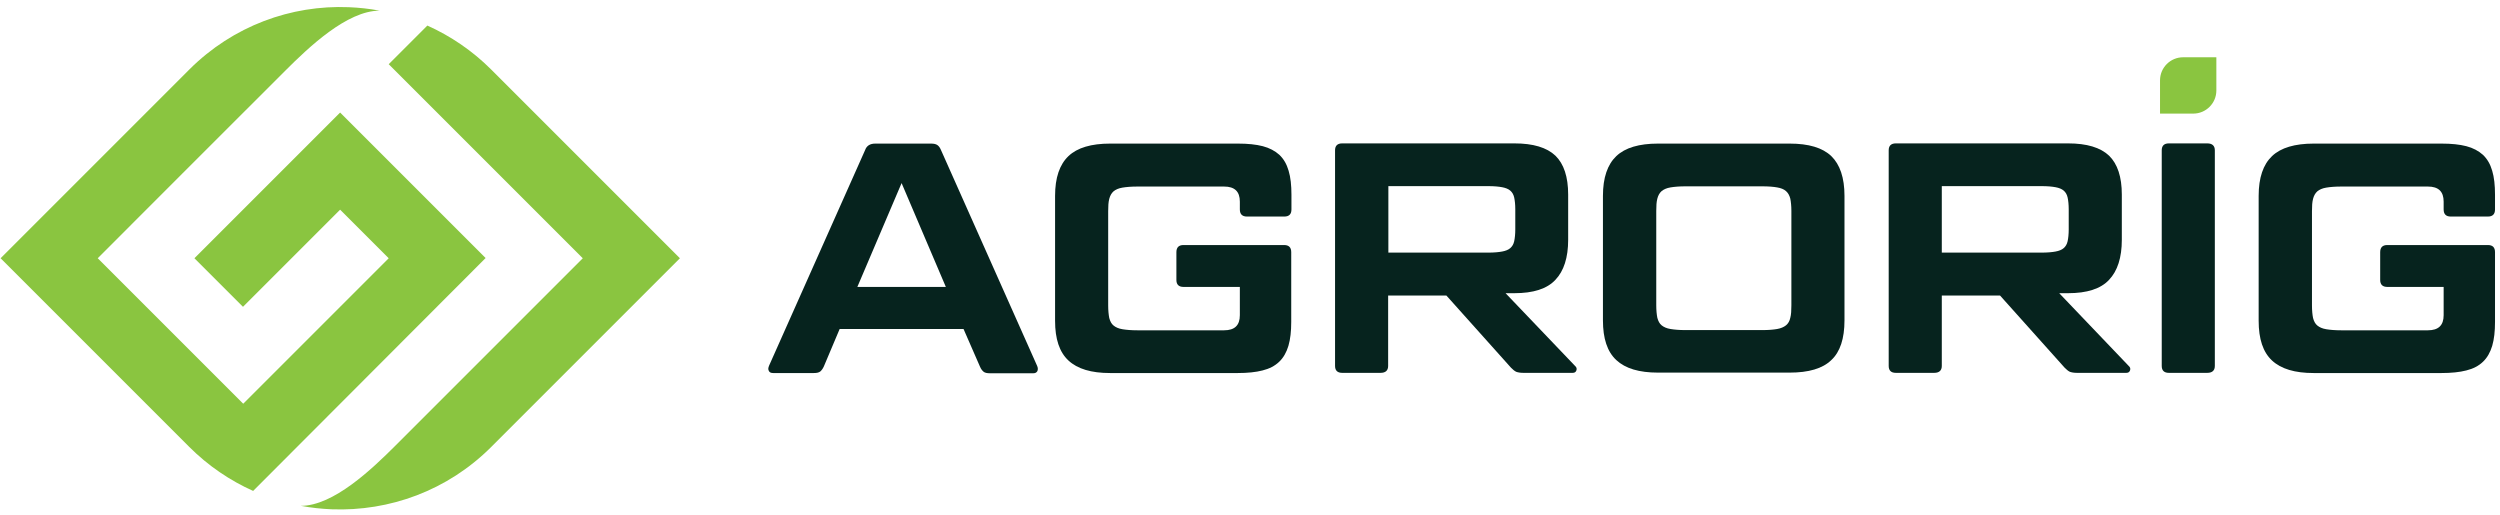 <svg width="199" height="41" viewBox="0 0 199 41" fill="none" xmlns="http://www.w3.org/2000/svg">
<g clip-path="url(#clip0_1966_7197)">
<path d="M39.104 5.54L54.121 20.558L39.104 35.575C35.616 39.063 30.994 40.712 26.406 40.54C25.581 40.506 24.774 40.42 23.949 40.265C26.544 40.265 29.602 37.344 31.475 35.472C33.348 33.599 46.389 20.558 46.389 20.558L30.942 5.111L34.018 2.035C35.856 2.86 37.592 4.028 39.104 5.54Z" fill="#8AC540"/>
<path d="M27.074 8.958L38.655 20.539L20.15 39.078C18.311 38.253 16.576 37.085 15.064 35.573L0.047 20.556L15.064 5.539C18.552 2.051 23.191 0.384 27.762 0.573C28.586 0.607 29.394 0.693 30.219 0.848C27.624 0.848 24.566 3.769 22.693 5.642C20.803 7.515 7.779 20.556 7.779 20.556L19.36 32.137L30.94 20.556L27.074 16.69L19.342 24.422L15.476 20.556L27.074 8.958Z" fill="#8AC540"/>
<path d="M76.698 26.189H66.836L65.581 29.162C65.496 29.351 65.392 29.488 65.289 29.574C65.169 29.66 65.014 29.694 64.774 29.694H61.544C61.372 29.694 61.252 29.643 61.2 29.523C61.131 29.402 61.148 29.282 61.217 29.11L68.863 11.945C68.984 11.601 69.258 11.43 69.671 11.43H74.104C74.327 11.43 74.499 11.464 74.619 11.55C74.74 11.636 74.825 11.756 74.911 11.962L82.557 29.127C82.626 29.282 82.626 29.419 82.575 29.54C82.506 29.66 82.403 29.712 82.248 29.712H78.812C78.571 29.712 78.399 29.677 78.296 29.591C78.193 29.505 78.09 29.385 78.004 29.179L76.698 26.189ZM68.245 22.839H75.289L71.767 14.574L68.245 22.839Z" fill="#06231E"/>
<path d="M99.259 17.237C98.881 17.237 98.692 17.048 98.692 16.67V16.052C98.692 15.244 98.28 14.849 97.438 14.849H90.531C90.05 14.849 89.654 14.883 89.345 14.935C89.036 14.986 88.812 15.089 88.641 15.227C88.469 15.382 88.366 15.571 88.297 15.828C88.228 16.086 88.211 16.413 88.211 16.808V24.316C88.211 24.712 88.246 25.055 88.297 25.313C88.366 25.571 88.469 25.777 88.641 25.914C88.812 26.052 89.036 26.155 89.345 26.206C89.654 26.258 90.05 26.292 90.531 26.292H97.438C98.28 26.292 98.692 25.897 98.692 25.09V22.839H94.208C93.83 22.839 93.641 22.65 93.641 22.289V20.072C93.641 19.694 93.83 19.505 94.208 19.505H102.215C102.593 19.505 102.782 19.694 102.782 20.072V25.622C102.782 26.378 102.713 26.997 102.558 27.529C102.404 28.045 102.163 28.474 101.819 28.801C101.476 29.127 101.046 29.351 100.496 29.488C99.964 29.626 99.294 29.694 98.52 29.694H88.366C86.871 29.694 85.771 29.368 85.05 28.698C84.328 28.028 83.984 26.98 83.984 25.536V15.588C83.984 14.145 84.345 13.096 85.05 12.426C85.754 11.756 86.871 11.43 88.366 11.43H98.538C99.328 11.43 99.981 11.498 100.514 11.636C101.046 11.773 101.493 12.014 101.837 12.323C102.18 12.65 102.421 13.062 102.575 13.595C102.73 14.11 102.799 14.746 102.799 15.502V16.67C102.799 17.048 102.61 17.237 102.232 17.237H99.259Z" fill="#06231E"/>
<path d="M120.548 11.414C122.043 11.414 123.125 11.741 123.812 12.393C124.483 13.046 124.826 14.077 124.826 15.486V19.095C124.826 20.503 124.483 21.569 123.812 22.273C123.142 22.995 122.043 23.338 120.548 23.338H119.843L125.376 29.129C125.496 29.232 125.531 29.352 125.479 29.49C125.428 29.627 125.324 29.679 125.187 29.679H121.252C121.012 29.679 120.823 29.644 120.685 29.593C120.548 29.524 120.428 29.421 120.273 29.266L115.135 23.527H110.496V29.129C110.496 29.49 110.29 29.679 109.895 29.679H106.837C106.459 29.679 106.27 29.49 106.27 29.129V11.964C106.27 11.603 106.459 11.414 106.837 11.414H120.548ZM110.514 20.108H118.469C118.916 20.108 119.294 20.074 119.568 20.022C119.843 19.971 120.067 19.885 120.221 19.747C120.376 19.61 120.479 19.438 120.531 19.198C120.582 18.957 120.617 18.648 120.617 18.27V16.655C120.617 16.277 120.582 15.967 120.531 15.727C120.479 15.486 120.376 15.314 120.221 15.177C120.067 15.04 119.843 14.954 119.568 14.902C119.294 14.851 118.933 14.816 118.469 14.816H110.514V20.108Z" fill="#06231E"/>
<path d="M146.821 25.502C146.821 26.945 146.477 28.01 145.772 28.663C145.085 29.334 143.968 29.66 142.456 29.66H131.975C130.48 29.66 129.381 29.334 128.659 28.663C127.937 27.993 127.594 26.945 127.594 25.502V15.588C127.594 14.145 127.955 13.096 128.659 12.426C129.364 11.756 130.48 11.43 131.975 11.43H142.456C143.968 11.43 145.068 11.756 145.772 12.426C146.46 13.096 146.821 14.145 146.821 15.588V25.502ZM142.594 16.791C142.594 16.395 142.559 16.069 142.508 15.811C142.439 15.553 142.336 15.364 142.164 15.21C141.992 15.055 141.752 14.969 141.46 14.918C141.168 14.866 140.772 14.832 140.291 14.832H134.157C133.676 14.832 133.281 14.866 132.972 14.918C132.662 14.969 132.439 15.072 132.267 15.21C132.095 15.364 131.992 15.553 131.924 15.811C131.855 16.069 131.838 16.395 131.838 16.791V24.299C131.838 24.694 131.872 25.038 131.924 25.296C131.992 25.553 132.095 25.76 132.267 25.897C132.439 26.035 132.662 26.138 132.972 26.189C133.281 26.241 133.676 26.275 134.157 26.275H140.291C140.772 26.275 141.168 26.241 141.46 26.189C141.752 26.138 141.992 26.035 142.164 25.897C142.336 25.76 142.456 25.553 142.508 25.296C142.577 25.038 142.594 24.712 142.594 24.299V16.791Z" fill="#06231E"/>
<path d="M164.618 11.414C166.113 11.414 167.195 11.741 167.883 12.393C168.553 13.046 168.897 14.077 168.897 15.486V19.095C168.897 20.503 168.553 21.569 167.883 22.273C167.213 22.995 166.113 23.338 164.618 23.338H163.914L169.446 29.129C169.567 29.232 169.601 29.352 169.549 29.49C169.498 29.627 169.395 29.679 169.257 29.679H165.323C165.082 29.679 164.893 29.644 164.756 29.593C164.618 29.524 164.498 29.421 164.343 29.266L159.206 23.527H154.567V29.129C154.567 29.49 154.36 29.679 153.965 29.679H150.907C150.529 29.679 150.34 29.49 150.34 29.129V11.964C150.34 11.603 150.529 11.414 150.907 11.414H164.618ZM154.567 20.108H162.522C162.969 20.108 163.347 20.074 163.622 20.022C163.897 19.971 164.12 19.885 164.275 19.747C164.429 19.61 164.532 19.438 164.584 19.198C164.635 18.957 164.67 18.648 164.67 18.27V16.655C164.67 16.277 164.635 15.967 164.584 15.727C164.532 15.486 164.429 15.314 164.275 15.177C164.12 15.04 163.897 14.954 163.622 14.902C163.347 14.851 162.986 14.816 162.522 14.816H154.567V20.108Z" fill="#06231E"/>
<path d="M176.301 29.129C176.301 29.49 176.095 29.679 175.7 29.679H172.641C172.263 29.679 172.074 29.49 172.074 29.129V11.964C172.074 11.603 172.263 11.414 172.641 11.414H175.7C176.095 11.414 176.301 11.603 176.301 11.964V29.129Z" fill="#06231E"/>
<path d="M195.081 17.237C194.703 17.237 194.514 17.048 194.514 16.67V16.052C194.514 15.244 194.102 14.849 193.26 14.849H186.353C185.872 14.849 185.476 14.883 185.167 14.935C184.858 14.986 184.634 15.089 184.463 15.227C184.291 15.382 184.188 15.571 184.119 15.828C184.05 16.086 184.033 16.413 184.033 16.808V24.316C184.033 24.712 184.067 25.055 184.119 25.313C184.188 25.571 184.291 25.777 184.463 25.914C184.634 26.052 184.858 26.155 185.167 26.206C185.476 26.258 185.872 26.292 186.353 26.292H193.26C194.102 26.292 194.514 25.897 194.514 25.09V22.839H190.03C189.652 22.839 189.463 22.65 189.463 22.289V20.072C189.463 19.694 189.652 19.505 190.03 19.505H198.036C198.414 19.505 198.603 19.694 198.603 20.072V25.622C198.603 26.378 198.535 26.997 198.38 27.529C198.225 28.045 197.985 28.474 197.641 28.801C197.298 29.127 196.868 29.351 196.318 29.488C195.786 29.626 195.116 29.694 194.342 29.694H184.17C182.676 29.694 181.576 29.368 180.854 28.698C180.133 28.028 179.789 26.98 179.789 25.536V15.588C179.789 14.145 180.15 13.096 180.854 12.426C181.559 11.756 182.676 11.43 184.17 11.43H194.342C195.133 11.43 195.786 11.498 196.318 11.636C196.851 11.773 197.298 12.014 197.641 12.323C197.985 12.65 198.225 13.062 198.38 13.595C198.535 14.11 198.603 14.746 198.603 15.502V16.67C198.603 17.048 198.414 17.237 198.036 17.237H195.081Z" fill="#06231E"/>
<path d="M176.422 4.559H173.776C172.762 4.559 171.938 5.383 171.938 6.397V9.043H174.584C175.597 9.043 176.422 8.218 176.422 7.205V4.559Z" fill="#8AC540"/>
</g>
<defs>
<clipPath id="clip0_1966_7197">
<rect width="198.556" height="40" fill="white" transform="translate(0.051 0.551)"/>
</clipPath>
</defs>
</svg>
